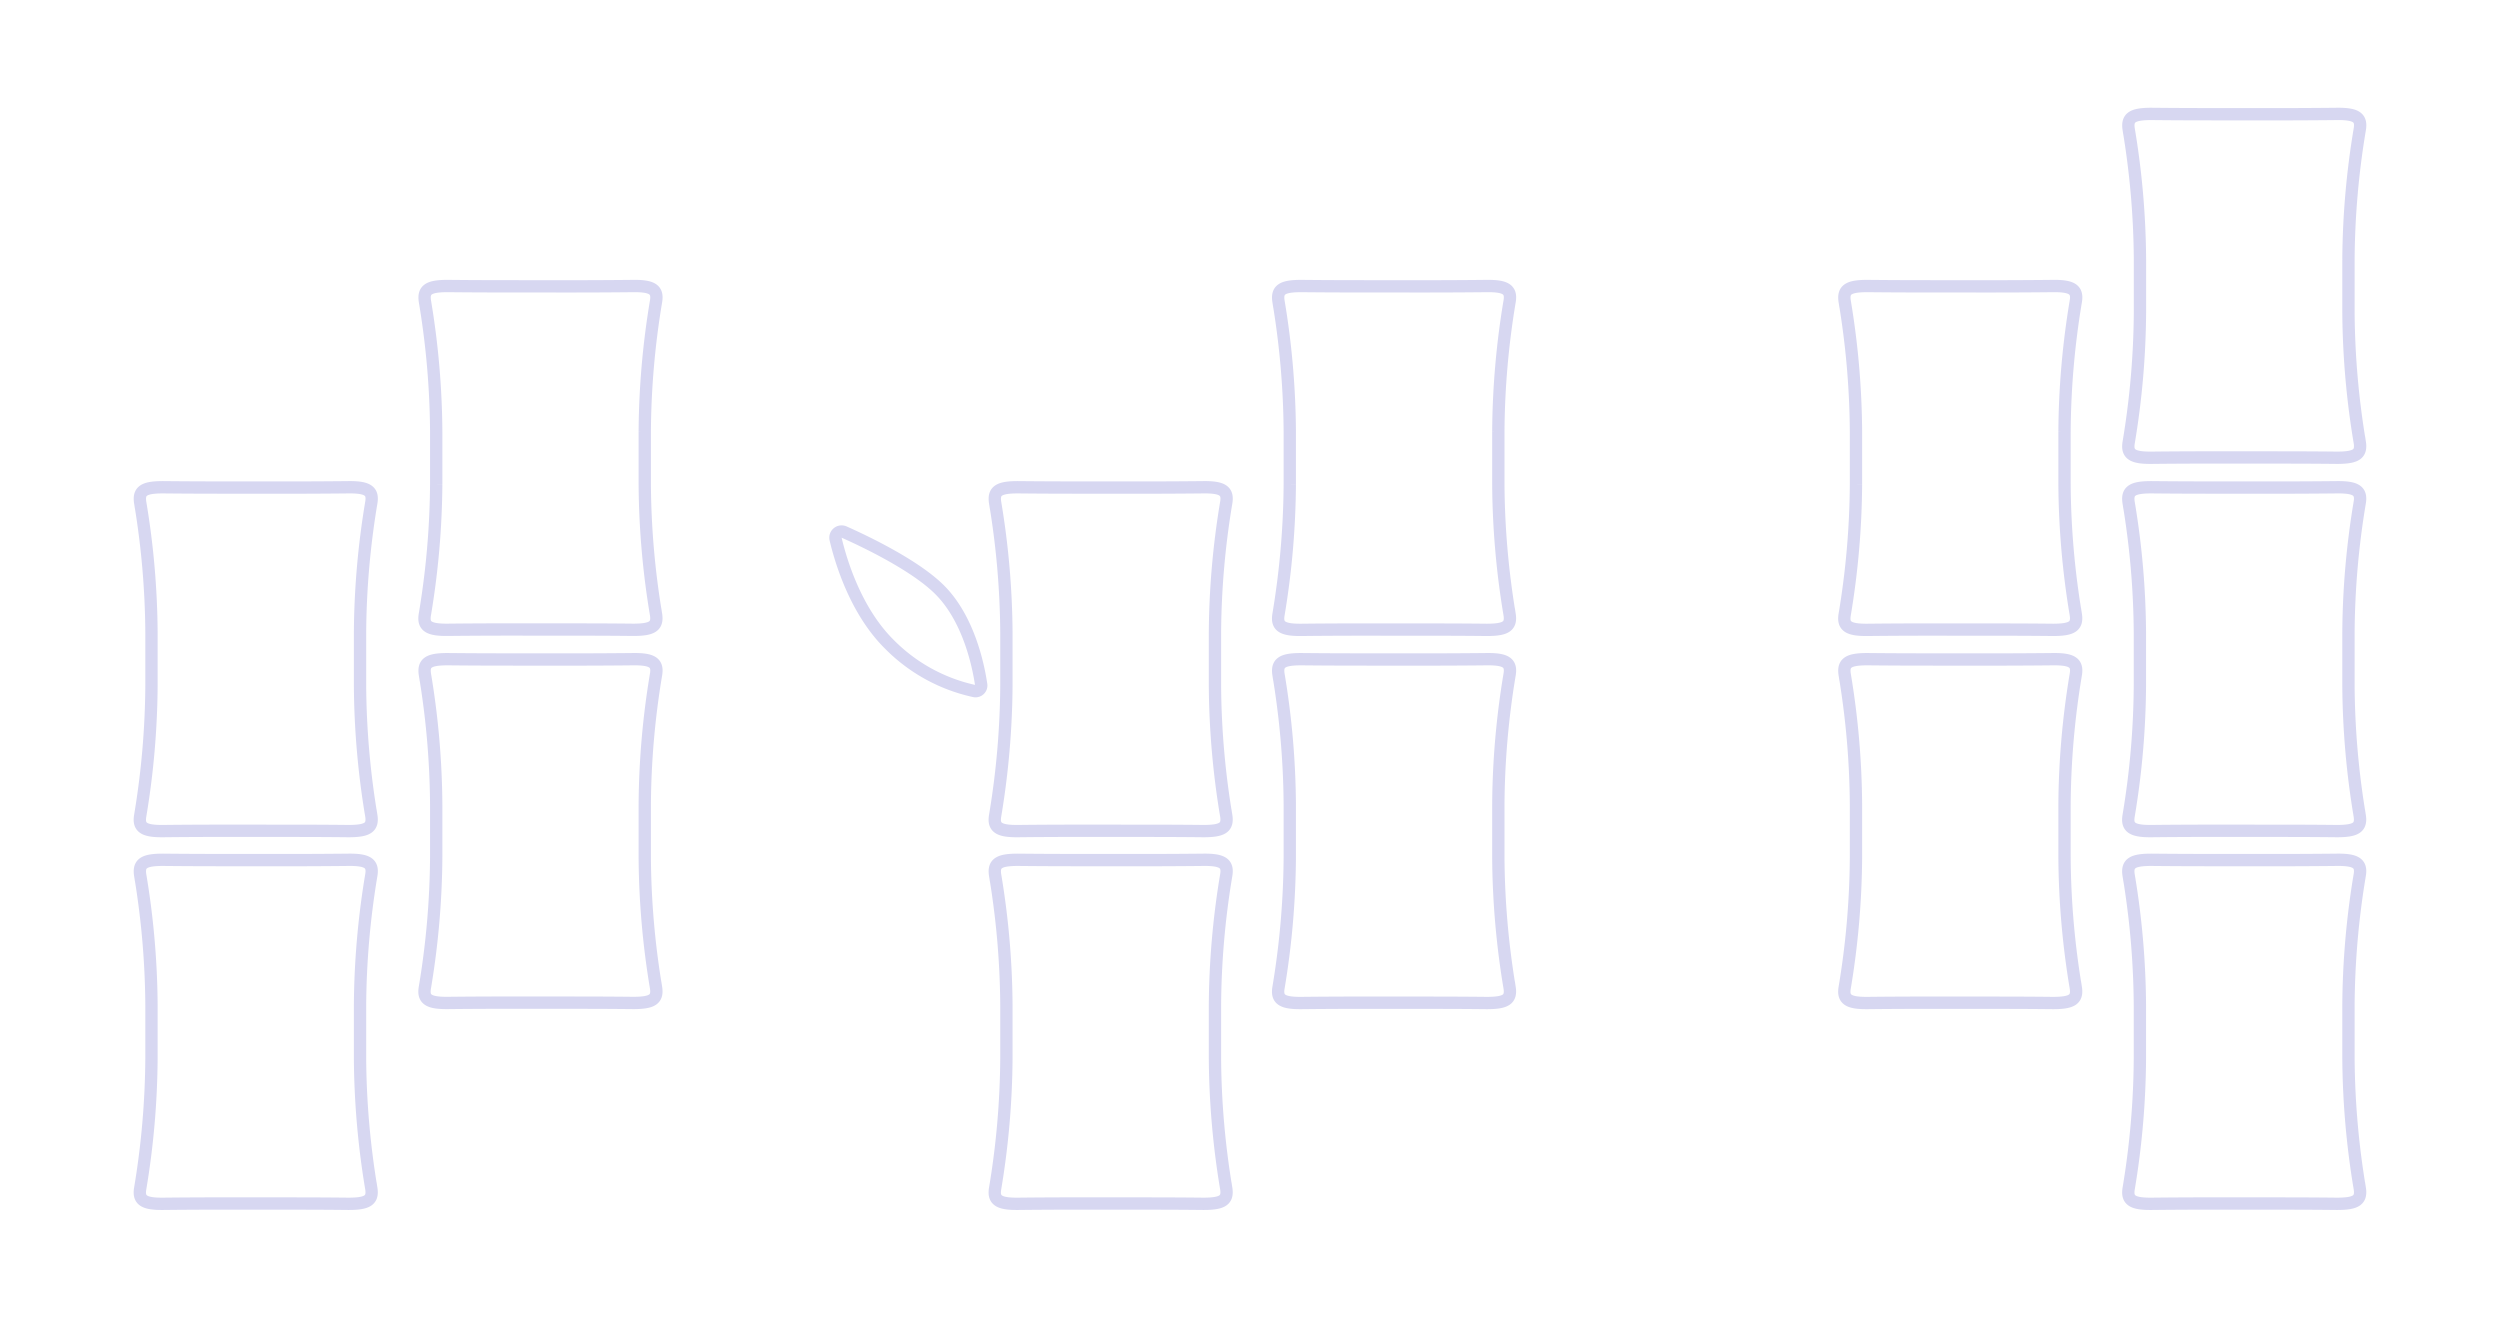 <svg id="Layer_1" data-name="Layer 1" xmlns="http://www.w3.org/2000/svg" viewBox="0 0 406 214"><defs><style>.cls-1{fill:none;stroke:#d7d7f1;stroke-miterlimit:10;stroke-width:2px;}</style></defs><title>06 RECETAS SVG</title><path class="cls-1" d="M243.33,78.66q0-2.15,0-4.29t0-4.29a132.85,132.85,0,0,1,1.83-21.13c.33-1.92-.61-2.53-3.7-2.5-4.61.05-9.22.06-13.84.05h-2.45c-4.61,0-9.23,0-13.84-.05-3.09,0-4,.58-3.7,2.5a132.86,132.86,0,0,1,1.83,21.13q0,2.15,0,4.29t0,4.29a132.86,132.86,0,0,1-1.83,21.13c-.33,1.92.61,2.53,3.7,2.5,4.61-.05,9.22-.06,13.84-.05h2.45c4.61,0,9.23,0,13.84.05,3.09,0,4-.58,3.7-2.5A132.85,132.85,0,0,1,243.33,78.66Z"/><path class="cls-1" d="M243.33,139.26q0-2.15,0-4.29t0-4.29a132.85,132.85,0,0,1,1.83-21.13c.33-1.92-.61-2.53-3.7-2.5-4.61.05-9.22.06-13.84.05h-2.45c-4.61,0-9.23,0-13.84-.05-3.09,0-4,.58-3.7,2.5a132.86,132.86,0,0,1,1.83,21.13q0,2.15,0,4.29t0,4.29a132.86,132.86,0,0,1-1.83,21.13c-.33,1.92.61,2.53,3.7,2.5,4.61-.05,9.22-.06,13.84-.05h2.45c4.61,0,9.23,0,13.84.05,3.09,0,4-.58,3.7-2.5A132.85,132.85,0,0,1,243.33,139.26Z"/><path class="cls-1" d="M335.28,78.66q0-2.15,0-4.29t0-4.29a132.85,132.85,0,0,1,1.83-21.13c.33-1.92-.61-2.53-3.7-2.5-4.61.05-9.22.06-13.84.05h-2.45c-4.61,0-9.23,0-13.84-.05-3.09,0-4,.58-3.7,2.5a132.86,132.86,0,0,1,1.83,21.13q0,2.15,0,4.29t0,4.29a132.86,132.86,0,0,1-1.83,21.13c-.33,1.92.61,2.53,3.7,2.5,4.61-.05,9.22-.06,13.84-.05h2.45c4.61,0,9.23,0,13.84.05,3.09,0,4-.58,3.7-2.5A132.85,132.85,0,0,1,335.28,78.66Z"/><path class="cls-1" d="M335.28,139.26q0-2.15,0-4.29t0-4.29a132.85,132.85,0,0,1,1.83-21.13c.33-1.92-.61-2.53-3.7-2.5-4.61.05-9.22.06-13.84.05h-2.45c-4.61,0-9.23,0-13.84-.05-3.09,0-4,.58-3.7,2.5a132.86,132.86,0,0,1,1.83,21.13q0,2.15,0,4.29t0,4.29a132.86,132.86,0,0,1-1.83,21.13c-.33,1.92.61,2.53,3.7,2.5,4.61-.05,9.22-.06,13.84-.05h2.45c4.61,0,9.23,0,13.84.05,3.09,0,4-.58,3.7-2.5A132.85,132.85,0,0,1,335.28,139.26Z"/><path class="cls-1" d="M381.39,50.74q0-2.15,0-4.29t0-4.29A132.85,132.85,0,0,1,383.23,21c.33-1.92-.61-2.53-3.7-2.5-4.61.05-9.22.06-13.84.05h-2.45c-4.61,0-9.23,0-13.84-.05-3.09,0-4,.58-3.7,2.5a132.86,132.86,0,0,1,1.83,21.13q0,2.15,0,4.29t0,4.29a132.86,132.86,0,0,1-1.83,21.13c-.33,1.92.61,2.53,3.7,2.5,4.61-.05,9.22-.06,13.84-.05h2.45c4.61,0,9.23,0,13.84.05,3.09,0,4-.58,3.7-2.5A132.85,132.85,0,0,1,381.39,50.74Z"/><path class="cls-1" d="M381.39,111.34q0-2.15,0-4.29t0-4.29a132.85,132.85,0,0,1,1.83-21.13c.33-1.92-.61-2.53-3.7-2.5-4.61.05-9.22.06-13.84.05h-2.45c-4.61,0-9.23,0-13.84-.05-3.09,0-4,.58-3.7,2.5a132.86,132.86,0,0,1,1.83,21.13q0,2.15,0,4.29t0,4.29a132.86,132.86,0,0,1-1.83,21.13c-.33,1.92.61,2.53,3.7,2.5,4.61-.05,9.22-.06,13.84-.05h2.45c4.61,0,9.23,0,13.84.05,3.09,0,4-.58,3.7-2.5A132.85,132.85,0,0,1,381.39,111.34Z"/><path class="cls-1" d="M381.39,171.84q0-2.15,0-4.29t0-4.29a132.85,132.85,0,0,1,1.83-21.13c.33-1.92-.61-2.53-3.7-2.5-4.61.05-9.22.06-13.84.05h-2.45c-4.61,0-9.23,0-13.84-.05-3.09,0-4,.58-3.7,2.5a132.86,132.86,0,0,1,1.83,21.13q0,2.15,0,4.29t0,4.29A132.86,132.86,0,0,1,345.7,193c-.33,1.92.61,2.53,3.7,2.5,4.61-.05,9.22-.06,13.84-.05h2.45c4.61,0,9.23,0,13.84.05,3.09,0,4-.58,3.7-2.5A132.85,132.85,0,0,1,381.39,171.84Z"/><path class="cls-1" d="M197.31,111.34q0-2.15,0-4.29t0-4.29a132.85,132.85,0,0,1,1.83-21.13c.33-1.92-.61-2.53-3.7-2.5-4.61.05-9.22.06-13.84.05h-2.45c-4.61,0-9.23,0-13.84-.05-3.09,0-4,.58-3.7,2.5a132.86,132.86,0,0,1,1.83,21.13q0,2.15,0,4.29t0,4.29a132.86,132.86,0,0,1-1.83,21.13c-.33,1.92.61,2.53,3.7,2.5,4.61-.05,9.22-.06,13.84-.05h2.45c4.61,0,9.23,0,13.84.05,3.09,0,4-.58,3.7-2.5A132.85,132.85,0,0,1,197.31,111.34Z"/><path class="cls-1" d="M197.31,171.84q0-2.15,0-4.29t0-4.29a132.85,132.85,0,0,1,1.83-21.13c.33-1.92-.61-2.53-3.7-2.5-4.61.05-9.22.06-13.84.05h-2.45c-4.61,0-9.23,0-13.84-.05-3.09,0-4,.58-3.7,2.5a132.86,132.86,0,0,1,1.83,21.13q0,2.15,0,4.29t0,4.29A132.86,132.86,0,0,1,161.61,193c-.33,1.92.61,2.53,3.7,2.5,4.61-.05,9.22-.06,13.84-.05h2.45c4.61,0,9.23,0,13.84.05,3.09,0,4-.58,3.7-2.5A132.85,132.85,0,0,1,197.31,171.84Z"/><path class="cls-1" d="M135.7,87.53a1,1,0,0,1,1.37-1.13c3.55,1.58,11.57,5.42,15.53,9.38,4.72,4.72,6.28,12.29,6.73,15.32a.93.93,0,0,1-1.17,1.11,27.66,27.66,0,0,1-13.78-7.63C138.95,99.17,136.55,91.15,135.7,87.53Z"/><path class="cls-1" d="M104.71,78.66q0-2.15,0-4.29t0-4.29a132.85,132.85,0,0,1,1.83-21.13c.33-1.92-.61-2.53-3.7-2.5-4.61.05-9.22.06-13.84.05H86.55c-4.61,0-9.23,0-13.84-.05-3.09,0-4,.58-3.7,2.5a132.86,132.86,0,0,1,1.83,21.13q0,2.15,0,4.29t0,4.29A132.86,132.86,0,0,1,69,99.78c-.33,1.92.61,2.53,3.7,2.5,4.61-.05,9.22-.06,13.84-.05H89c4.61,0,9.23,0,13.84.05,3.09,0,4-.58,3.7-2.5A132.85,132.85,0,0,1,104.71,78.66Z"/><path class="cls-1" d="M104.71,139.26q0-2.15,0-4.29t0-4.29a132.85,132.85,0,0,1,1.83-21.13c.33-1.92-.61-2.53-3.7-2.5-4.61.05-9.22.06-13.84.05H86.55c-4.61,0-9.23,0-13.84-.05-3.09,0-4,.58-3.7,2.5a132.86,132.86,0,0,1,1.83,21.13q0,2.15,0,4.29t0,4.29A132.86,132.86,0,0,1,69,160.38c-.33,1.92.61,2.53,3.7,2.5,4.61-.05,9.22-.06,13.84-.05H89c4.61,0,9.23,0,13.84.05,3.09,0,4-.58,3.7-2.5A132.85,132.85,0,0,1,104.71,139.26Z"/><path class="cls-1" d="M58.47,111.34q0-2.15,0-4.29t0-4.29A132.85,132.85,0,0,1,60.3,81.63c.33-1.92-.61-2.53-3.7-2.5-4.61.05-9.22.06-13.84.05H40.31c-4.61,0-9.23,0-13.84-.05-3.09,0-4,.58-3.7,2.5a132.86,132.86,0,0,1,1.83,21.13q0,2.15,0,4.29t0,4.29a132.86,132.86,0,0,1-1.83,21.13c-.33,1.92.61,2.53,3.7,2.5,4.61-.05,9.22-.06,13.84-.05h2.45c4.61,0,9.23,0,13.84.05,3.09,0,4-.58,3.7-2.5A132.85,132.85,0,0,1,58.47,111.34Z"/><path class="cls-1" d="M58.47,171.84q0-2.15,0-4.29t0-4.29a132.85,132.85,0,0,1,1.83-21.13c.33-1.92-.61-2.53-3.7-2.5-4.61.05-9.22.06-13.84.05H40.31c-4.61,0-9.23,0-13.84-.05-3.09,0-4,.58-3.7,2.5a132.86,132.86,0,0,1,1.83,21.13q0,2.15,0,4.29t0,4.29A132.86,132.86,0,0,1,22.77,193c-.33,1.92.61,2.53,3.7,2.5,4.61-.05,9.22-.06,13.84-.05h2.45c4.61,0,9.23,0,13.84.05,3.09,0,4-.58,3.7-2.5A132.85,132.85,0,0,1,58.47,171.84Z"/></svg>